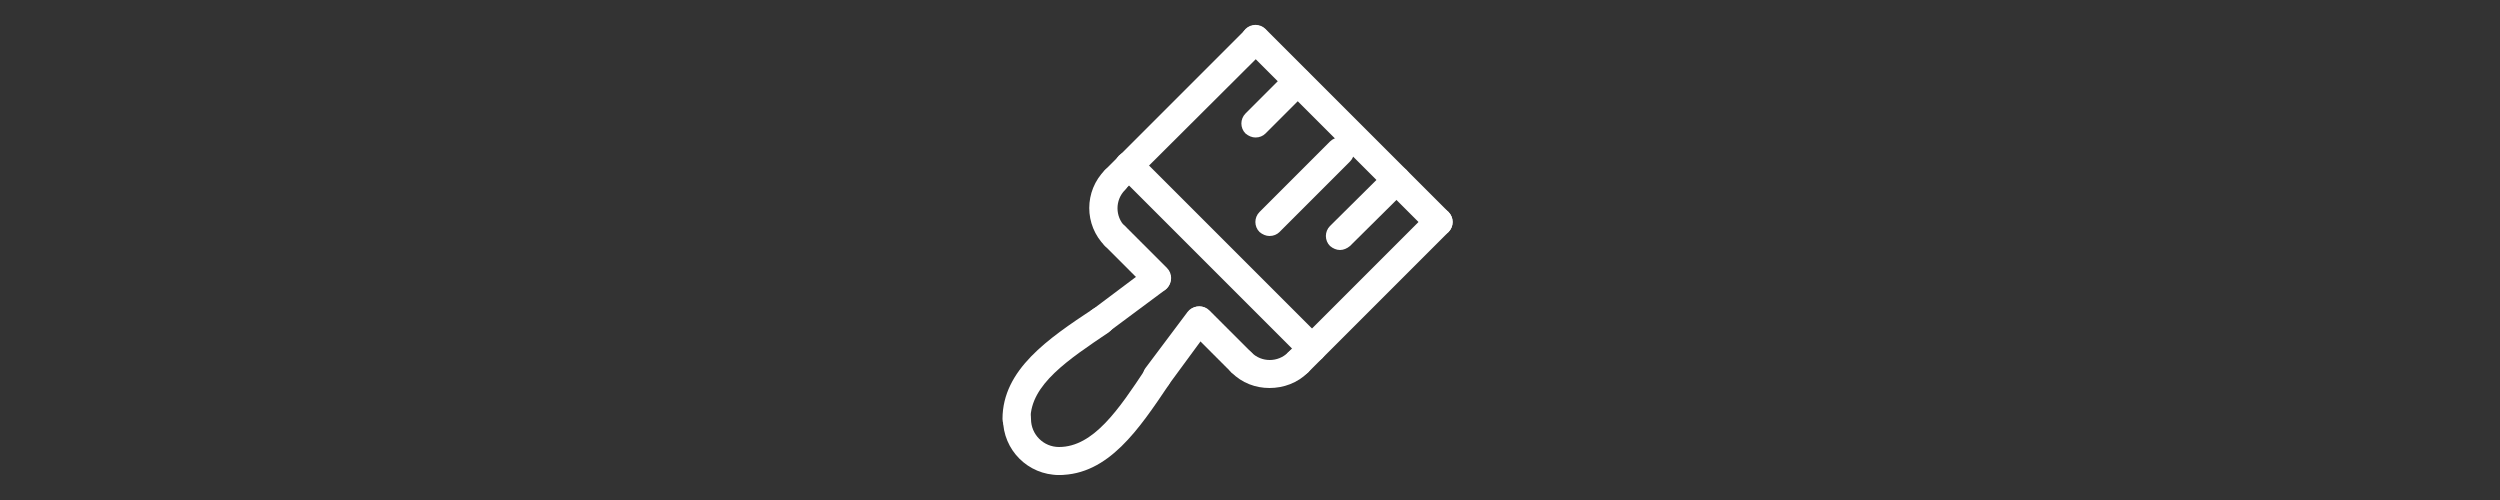 <?xml version="1.0" encoding="UTF-8"?> <!-- Generator: Adobe Illustrator 23.0.3, SVG Export Plug-In . SVG Version: 6.00 Build 0) --> <svg xmlns="http://www.w3.org/2000/svg" xmlns:xlink="http://www.w3.org/1999/xlink" id="Слой_1" x="0px" y="0px" viewBox="0 0 500 100" style="enable-background:new 0 0 500 100;" xml:space="preserve"><rect x="0" y="0" width="500" height="100" fill="#333333" stroke="none"/> <style type="text/css"> .st0{fill:#FFFFFF;} </style> <g> <g> <path class="st0" d="M220.2,66.9c-0.9,0-1.7-0.4-2.3-1.1c-0.9-1.2-0.7-3,0.6-3.9l11.2-8.4c1.2-0.9,3-0.7,3.9,0.6 c0.9,1.2,0.7,3-0.6,3.9l-11.3,8.4C221.4,66.7,220.8,66.9,220.2,66.9z"></path> </g> <g> <path class="st0" d="M231.4,58.4c-0.7,0-1.4-0.3-2-0.8l-8.4-8.4c-1.1-1.1-1.1-2.9,0-4c1.1-1.1,2.9-1.1,4,0l8.4,8.4 c1.1,1.1,1.1,2.9,0,4C232.9,58.2,232.2,58.4,231.4,58.4z"></path> </g> <g> <path class="st0" d="M248.3,75.3c-0.7,0-1.4-0.3-2-0.8l-8.4-8.4c-1.1-1.1-1.1-2.9,0-4c1.1-1.1,2.9-1.1,4,0l8.4,8.4 c1.1,1.1,1.1,2.9,0,4C249.8,75,249,75.3,248.3,75.3z"></path> </g> <g> <path class="st0" d="M223,38.8c-0.7,0-1.4-0.3-2-0.8c-1.1-1.1-1.1-2.9,0-4l28.1-28.1c1.1-1.1,2.9-1.1,4,0c1.1,1.1,1.1,2.9,0,4 L225,37.9C224.4,38.5,223.7,38.8,223,38.8z"></path> </g> <g> <path class="st0" d="M259.6,75.3c-0.7,0-1.4-0.3-2-0.8c-1.1-1.1-1.1-2.9,0-4l28.1-28.1c1.1-1.1,2.9-1.1,4,0c1.1,1.1,1.1,2.9,0,4 l-28.1,28.1C261,75,260.3,75.3,259.6,75.3z"></path> </g> <g> <path class="st0" d="M287.7,47.2c-0.7,0-1.4-0.3-2-0.8L249.1,9.8c-1.1-1.1-1.1-2.9,0-4c1.1-1.1,2.9-1.1,4,0l36.6,36.6 c1.1,1.1,1.1,2.9,0,4C289.1,46.9,288.4,47.2,287.7,47.2z"></path> </g> <g> <path class="st0" d="M223,50c-0.7,0-1.4-0.3-2-0.8c-4.2-4.2-4.2-11,0-15.2c1.1-1.1,2.9-1.1,4,0c1.1,1.1,1.1,2.9,0,4 c-2,2-2,5.3,0,7.3c1.1,1.1,1.1,2.9,0,4C224.4,49.7,223.7,50,223,50z"></path> </g> <g> <path class="st0" d="M253.9,77.6c-2.8,0-5.5-1-7.6-3.1c-1.1-1.1-1.1-2.9,0-4c1.1-1.1,2.9-1.1,4,0c2,2,5.3,2,7.3,0 c1.1-1.1,2.9-1.1,4,0c1.1,1.1,1.1,2.9,0,4C259.5,76.6,256.7,77.6,253.9,77.6z"></path> </g> <g> <path class="st0" d="M211.8,95c-6.2,0-11.2-5-11.2-11.2c0-1.6,1.3-2.8,2.8-2.8c1.6,0,2.8,1.3,2.8,2.8c0,3.1,2.5,5.6,5.6,5.6 c1.6,0,2.8,1.3,2.8,2.8S213.3,95,211.8,95z"></path> </g> <g> <path class="st0" d="M203.3,86.6c-1.6,0-2.8-1.3-2.8-2.8c0-9.9,9.2-16.1,18.1-22c1.3-0.9,3-0.5,3.9,0.8c0.9,1.3,0.5,3-0.8,3.9 c-8,5.4-15.6,10.4-15.6,17.3C206.1,85.3,204.9,86.6,203.3,86.6z"></path> </g> <g> <path class="st0" d="M231.4,78.1c-0.6,0-1.2-0.2-1.7-0.6c-1.2-0.9-1.5-2.7-0.6-3.9l8.4-11.2c0.9-1.2,2.7-1.5,3.9-0.6 c1.2,0.9,1.5,2.7,0.6,3.9L233.7,77C233.1,77.7,232.3,78.1,231.4,78.1z"></path> </g> <g> <path class="st0" d="M211.8,95c-1.6,0-2.8-1.3-2.8-2.8s1.3-2.8,2.8-2.8c6.9,0,12-7.6,17.3-15.6c0.9-1.3,2.6-1.6,3.9-0.8 c1.3,0.9,1.6,2.6,0.8,3.9C227.8,85.8,221.7,95,211.8,95z"></path> </g> <g> <path class="st0" d="M262.4,72.5c-0.7,0-1.4-0.3-2-0.8l-36.6-36.6c-1.1-1.1-1.1-2.9,0-4c1.1-1.1,2.9-1.1,4,0l36.6,36.6 c1.1,1.1,1.1,2.9,0,4C263.8,72.2,263.1,72.5,262.4,72.5z"></path> </g> <g> <path class="st0" d="M268,50c-0.7,0-1.4-0.3-2-0.8c-1.1-1.1-1.1-2.9,0-4l11.3-11.2c1.1-1.1,2.9-1.1,4,0c1.1,1.1,1.1,2.9,0,4 L270,49.2C269.4,49.7,268.7,50,268,50z"></path> </g> <g> <path class="st0" d="M251.1,27.5c-0.7,0-1.4-0.3-2-0.8c-1.1-1.1-1.1-2.9,0-4l8.4-8.4c1.1-1.1,2.9-1.1,4,0c1.1,1.1,1.1,2.9,0,4 l-8.4,8.4C252.6,27.2,251.9,27.5,251.1,27.5z"></path> </g> <g> <path class="st0" d="M253.9,47.2c-0.7,0-1.4-0.3-2-0.8c-1.1-1.1-1.1-2.9,0-4L266,28.3c1.1-1.1,2.9-1.1,4,0c1.1,1.1,1.1,2.9,0,4 l-14.1,14.1C255.4,46.9,254.7,47.2,253.9,47.2z"></path> </g> </g> </svg> 